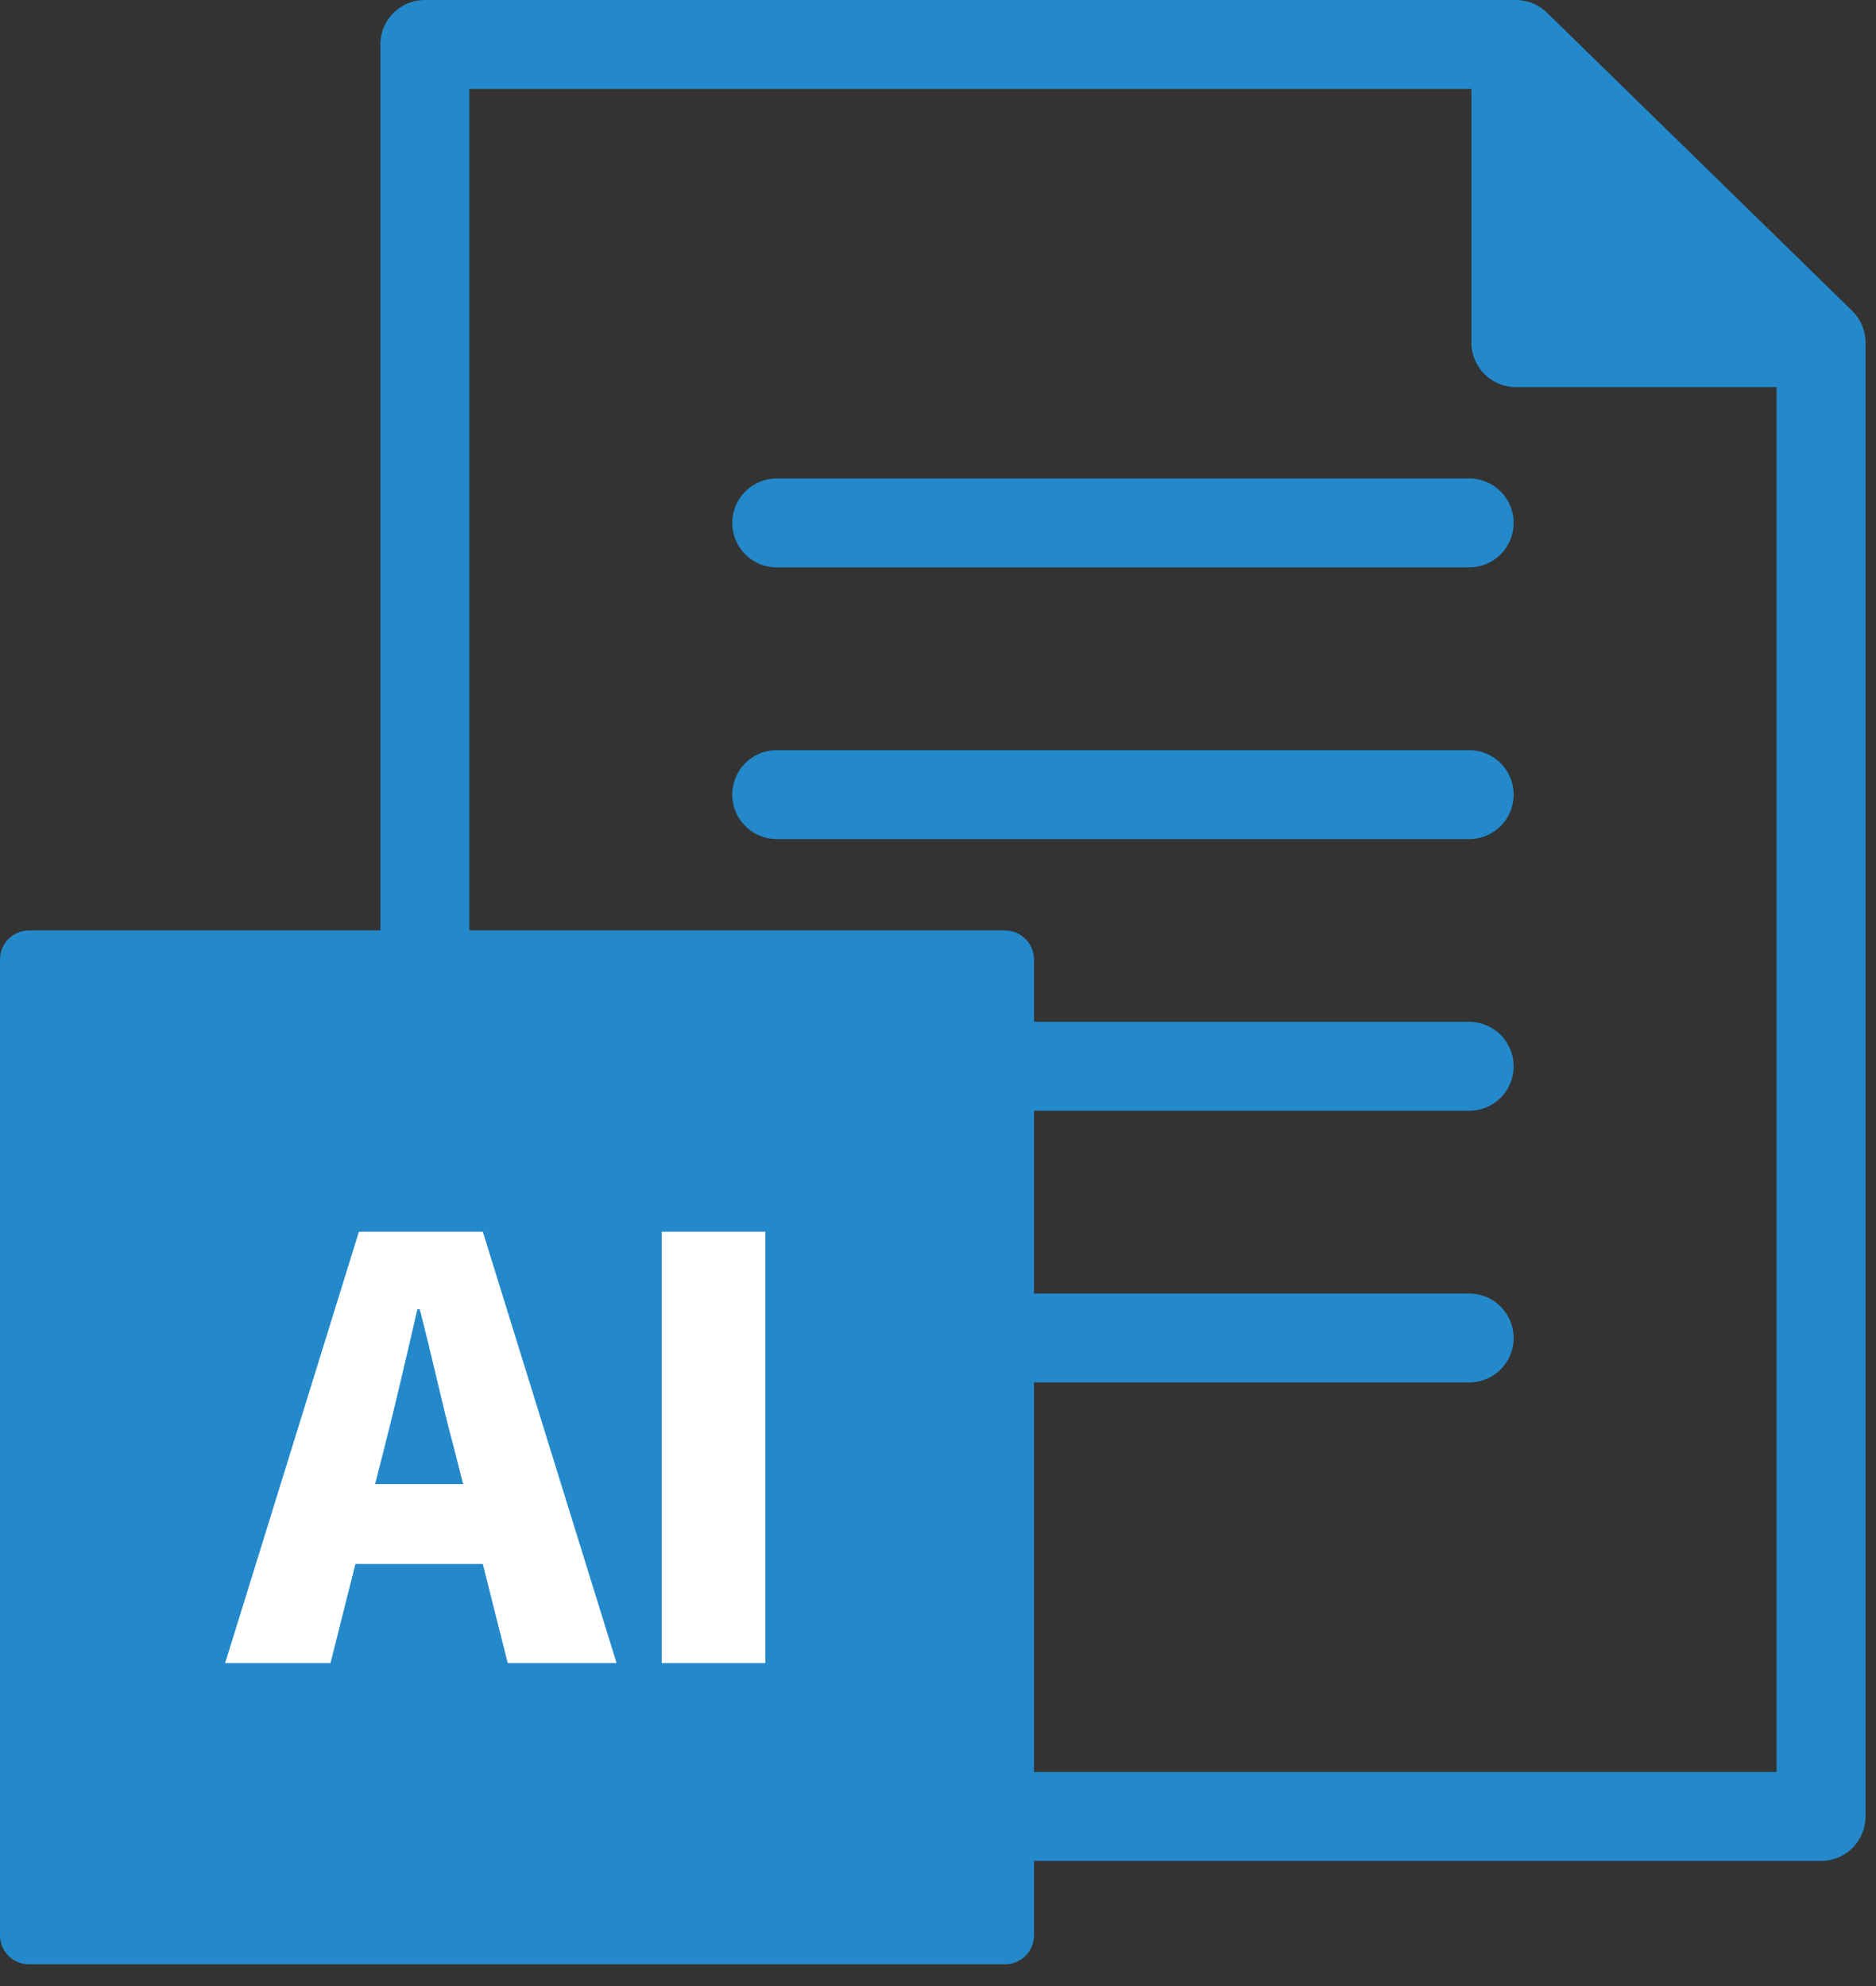 <svg width="85" height="90" viewBox="0 0 85 90" fill="none" xmlns="http://www.w3.org/2000/svg">
<rect x="0" y="0" width="85" height="90" fill="#333333" stroke="none"/>
<path d="M82.511 15.526V82.315H19.249V2.015H68.683" stroke="#2389CA" stroke-width="4.03" stroke-miterlimit="10" stroke-linejoin="round"/>
<path d="M68.683 2.015V15.526H82.511L68.683 2.015Z" fill="#2389CA" stroke="#2389CA" stroke-width="4.03" stroke-miterlimit="10" stroke-linejoin="round"/>
<path d="M35.193 23.697H66.567" stroke="#2389CA" stroke-width="4.03" stroke-miterlimit="10" stroke-linecap="round" stroke-linejoin="round"/>
<path d="M35.193 36.009H66.567" stroke="#2389CA" stroke-width="4.03" stroke-miterlimit="10" stroke-linecap="round" stroke-linejoin="round"/>
<path d="M35.193 48.321H66.567" stroke="#2389CA" stroke-width="4.03" stroke-miterlimit="10" stroke-linecap="round" stroke-linejoin="round"/>
<path d="M35.193 60.633H66.567" stroke="#2389CA" stroke-width="4.03" stroke-miterlimit="10" stroke-linecap="round" stroke-linejoin="round"/>
<rect x="10.075" y="53.248" width="27.707" height="24.181" fill="white"/>
<path d="M19.016 59.332H18.911C18.439 61.378 17.914 63.661 17.416 65.602L16.996 67.255H20.984L20.564 65.602C20.039 63.661 19.541 61.326 19.016 59.332Z" fill="#2389CA"/>
<path d="M45.535 42.165H1.312C0.587 42.165 0 42.752 0 43.477V87.704C0 88.428 0.587 89.015 1.312 89.015H45.538C46.263 89.015 46.85 88.428 46.85 87.704V43.477C46.847 42.752 46.26 42.165 45.535 42.165ZM23.004 75.361L21.876 70.875H16.104L14.976 75.361H10.202L16.262 55.817H21.876L27.936 75.361H23.004ZM34.678 75.361H29.982V55.817H34.678V75.361Z" fill="#2389CA"/>
</svg>
